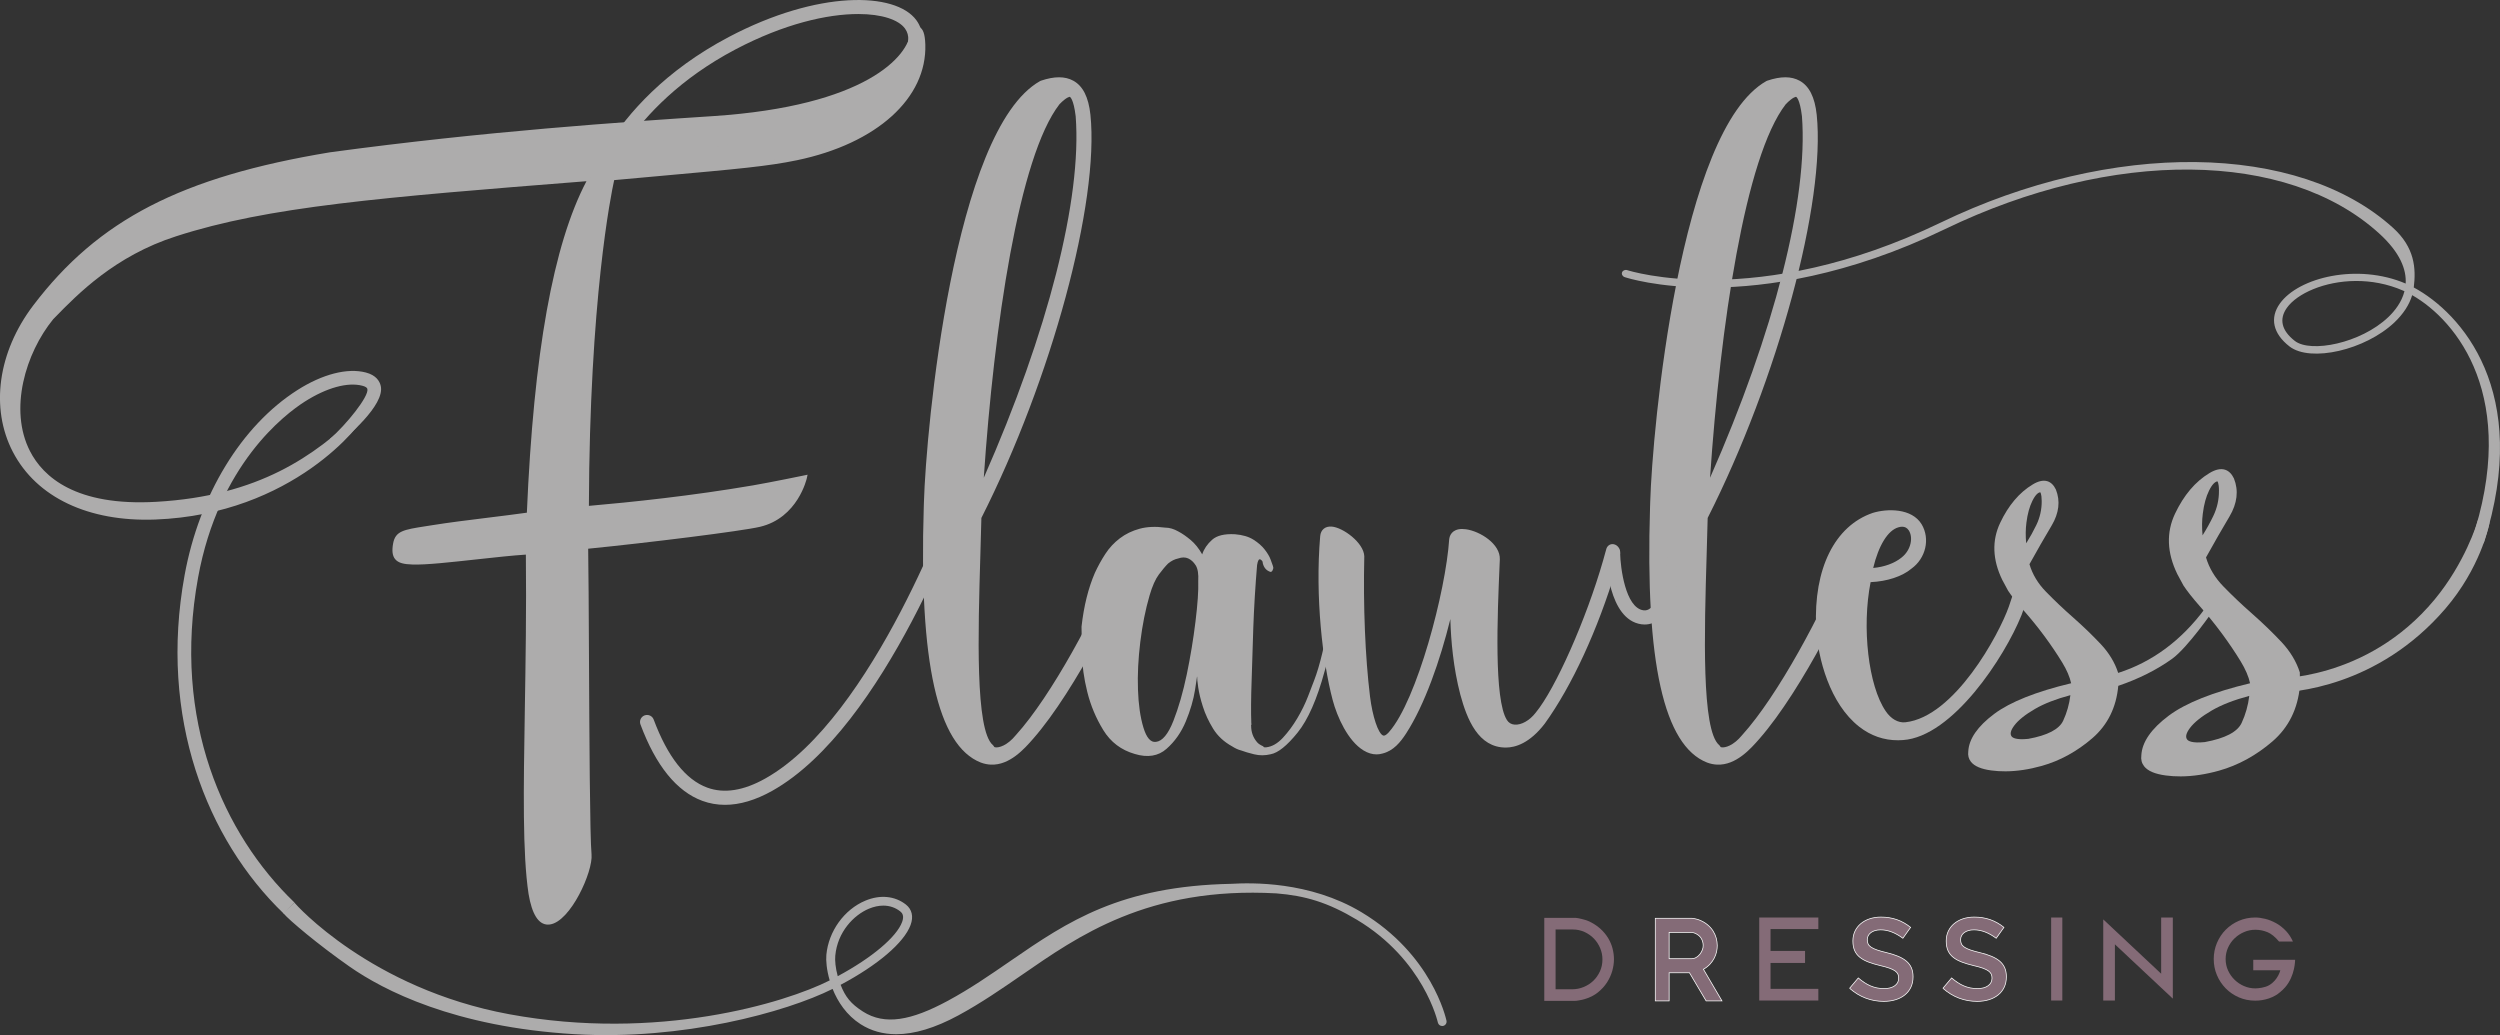 <svg enable-background="new 0 0 227.435 94.169" viewBox="0 0 227.435 94.169" xmlns="http://www.w3.org/2000/svg"><rect x="0" y="0" width="227.435" height="94.169" fill="#333333" stroke="none"/><g fill="#adacac"><path d="m108.949 61.221c-.011.122-.089.634-.232 1.542-.144.906-.423 1.859-.835 2.859-.414.999-.998 1.831-1.754 2.499-.754.668-1.72.826-2.898.469-1.235-.357-2.186-1.078-2.853-2.161-.667-1.085-1.155-2.246-1.462-3.482-.309-1.238-.469-2.415-.488-3.534-.015-1.117-.028-1.918-.036-2.403.209-1.872.614-3.504 1.217-4.899.281-.605.597-1.181.954-1.727.355-.546.794-1.015 1.315-1.411.52-.396 1.121-.686 1.801-.871s1.457-.217 2.327-.101c.385-.002.789.118 1.207.357.34.178.71.435 1.105.765s.746.767 1.053 1.309c.156-.484.453-.923.892-1.319.439-.395 1.135-.564 2.096-.51.685.058 1.241.22 1.67.491.429.269.773.571 1.03.902.256.331.435.632.533.904.098.271.168.466.212.586.043.122.048.212.014.271-.045.182-.124.274-.231.274-.376-.118-.613-.39-.709-.812.011-.122-.053-.226-.196-.315-.145-.091-.25.075-.318.497-.166 1.996-.281 3.9-.345 5.712-.042 1.572-.093 3.159-.15 4.76-.059 1.602-.068 2.917-.03 3.944l.033.09c-.054 0-.072.033-.05.092-.004.603.183 1.116.554 1.536.1.122.28.241.546.36.022.061.059.091.115.091l.166-.001c.529-.062 1.032-.354 1.51-.869.478-.516.914-1.105 1.31-1.773.395-.666.721-1.332.978-2 .259-.664.443-1.148.556-1.45.257-.666.501-1.484.733-2.453.232-.967.421-1.934.571-2.903-.022-.059-.016-.12.017-.181.032-.059.159-.09.382-.092.074.061.141.089.197.089.154.122.214.213.18.272-.089.363-.186.788-.287 1.271-.124.425-.247.892-.365 1.406-.119.514-.279 1.104-.48 1.769-.689 2.541-1.508 4.403-2.463 5.586-.957 1.183-1.772 1.837-2.444 1.96-.51.123-1.006.125-1.491.007s-.887-.236-1.207-.357c-.242-.058-.508-.179-.792-.359-.76-.418-1.341-.959-1.747-1.622-.406-.662-.713-1.325-.925-1.991-.212-.663-.355-1.252-.428-1.763-.075-.513-.105-.829-.094-.951l-.033-.092zm-3.792 6.271c.585-.062 1.115-.7 1.592-1.911.475-1.211.879-2.617 1.215-4.221.333-1.601.598-3.203.794-4.808.197-1.601.28-2.824.251-3.672.037-.665-.039-1.147-.232-1.45-.191-.301-.419-.51-.683-.628s-.569-.117-.91.004c-.309.063-.615.213-.914.457-.245.242-.525.577-.843 1.001-.316.425-.599 1.061-.845 1.908-.371 1.269-.652 2.677-.843 4.219-.189 1.54-.262 2.991-.212 4.352.046 1.357.21 2.506.494 3.442.283.934.661 1.371 1.136 1.307z"/><path d="m201.381 55.493c-.291-.139-.497-.198-.666-.181l-.086.008-.051.068c-2.133 2.879-4.782 4.84-7.878 5.83-.3-.935-.827-1.811-1.571-2.606-.781-.829-1.629-1.646-2.517-2.429-.889-.781-1.723-1.572-2.481-2.352-.727-.742-1.232-1.584-1.502-2.503.713-1.284 1.39-2.466 2.017-3.516.673-1.134.805-2.234.386-3.279-.189-.398-.449-.652-.769-.753-.376-.118-.832-.018-1.347.298-1.207.723-2.2 1.895-2.952 3.486-.764 1.611-.7 3.358.192 5.193l.53.983c.315.484.791 1.086 1.455 1.84.631.715 1.239 1.469 1.858 2.301.601.817 1.142 1.619 1.608 2.383.418.687.691 1.323.814 1.893-3.19.763-5.546 1.702-7.001 2.791-1.506 1.124-2.3 2.278-2.357 3.413-.047.36.033.675.239.937.322.408.931.667 1.859.792.418.056.848.083 1.293.08 1.036-.005 2.14-.17 3.296-.494 1.646-.462 3.194-1.309 4.597-2.517 1.39-1.199 2.185-2.802 2.362-4.767 1.854-.63 3.5-1.455 4.895-2.456 1.424-1.022 3.777-4.443 3.777-4.443zm-18.379 11.497c-.164-.222-.081-.552.244-.985.365-.488 1-.997 1.888-1.512.83-.483 1.912-.904 3.218-1.251-.1.822-.322 1.606-.659 2.329-.362.775-1.428 1.329-3.172 1.646-1.098.112-1.421-.093-1.519-.227zm2.74-21.421c.009.766-.156 1.507-.491 2.201-.266.552-.574 1.107-.92 1.657-.064-.651-.057-1.284.022-1.888.099-.784.279-1.443.534-1.96.293-.596.539-.763.714-.802.002 0 .136.094.14.789z"/><path d="m209.223 61.168c-.317-.989-.875-1.915-1.661-2.755-.826-.876-1.722-1.741-2.661-2.568-.94-.826-1.821-1.662-2.623-2.487-.769-.785-1.302-1.674-1.588-2.647.754-1.358 1.47-2.607 2.132-3.717.712-1.199.851-2.362.408-3.467-.2-.421-.474-.69-.813-.796-.398-.125-.88-.019-1.424.315-1.276.765-2.326 2.004-3.121 3.685-.807 1.703-.74 3.55.203 5.49l.56 1.039c.333.512.837 1.148 1.538 1.945.667.755 1.31 1.553 1.965 2.433.636.864 1.208 1.711 1.7 2.519.442.726.731 1.399.86 2.002-3.373.807-5.863 1.799-7.401 2.951-1.592 1.188-2.432 2.408-2.491 3.609-.05.38.035.713.253.991.341.432.985.705 1.965.837.442.06.897.087 1.367.085 1.095-.005 2.263-.179 3.484-.522 1.74-.489 3.377-1.384 4.86-2.661 1.47-1.268 2.31-2.962 2.497-5.039 0 .001.01-.449-.009-1.242zm-10.253 6.103c-.173-.234-.086-.583.258-1.042.386-.515 1.058-1.054 1.996-1.599.878-.511 2.021-.955 3.402-1.322-.106.869-.34 1.697-.697 2.463-.383.819-1.51 1.405-3.353 1.74-1.161.118-1.502-.099-1.606-.24zm2.897-22.647c.01.81-.165 1.593-.519 2.327-.281.583-.606 1.17-.972 1.752-.068-.688-.06-1.357.024-1.996.104-.829.295-1.525.565-2.072.309-.63.569-.806.755-.847.002 0 .144.099.148.835z"/><path d="m169.248 49.123c-.368-.131-.753-.001-.911.308-.005.011-.011.022-.015.034l-.4 1.028c-2.157 5.275-6.189 12.802-9.428 16.377-.799.977-1.557 1.163-1.861 1.118-.068-.009-.108-.028-.12-.054-.026-.057-.066-.11-.118-.154-1.606-1.376-1.345-10.216-1.134-17.318.034-1.139.067-2.263.093-3.344 6.388-12.633 10.743-28.732 9.919-36.684-.172-1.601-.682-2.613-1.56-3.093-.757-.414-1.718-.413-2.94-.001-.029.01-.057.022-.083.037-7.891 4.451-10.371 31.748-10.562 38.267l-.017.528c-.441 14.069 1.252 21.656 5.185 23.198.316.118.622.178.918.191 1.722.075 3.065-1.458 3.839-2.341 3.933-4.491 8.393-13.557 9.682-17.161.152-.442-.137-.812-.487-.936zm-13.678-5.659c.937-13.764 3.182-29.21 6.889-33.984.669-.687.937-.672.937-.672.013.005.341.157.534 1.768.58 7.504-2.528 19.665-8.36 32.888z"/><path d="m103.175 49.123c-.368-.131-.753-.001-.911.308-.005.011-.011.022-.015.034l-.4 1.028c-2.157 5.275-6.189 12.802-9.428 16.377-.799.977-1.557 1.163-1.861 1.118-.068-.009-.108-.028-.12-.054-.026-.057-.066-.11-.118-.154-1.606-1.376-1.345-10.216-1.134-17.318.034-1.139.067-2.263.093-3.344 6.388-12.633 10.743-28.732 9.919-36.684-.172-1.601-.682-2.613-1.56-3.093-.757-.414-1.718-.413-2.94-.001-.029.01-.056.022-.083.037-7.891 4.451-10.371 31.748-10.562 38.267l-.017.528c-.441 14.069 1.252 21.656 5.185 23.198.316.118.622.178.918.191 1.722.075 3.065-1.458 3.839-2.341 3.933-4.491 8.393-13.557 9.682-17.161.153-.442-.137-.812-.487-.936zm-13.677-5.659c.936-13.764 3.182-29.21 6.889-33.984.669-.687.937-.672.937-.672.013.005.341.157.534 1.768.58 7.504-2.528 19.665-8.36 32.888z"/><path d="m146.918 49.542c-.323-.123-.647.027-.771.354-.004.011-.008.023-.011.034l-.301 1.08c-1.533 5.338-4.339 11.669-6.134 13.834-.545.704-1.299 1.127-1.913 1.078-.301-.024-.534-.163-.694-.413-1.195-1.865-.867-9.527-.671-14.105l.022-.509c.059-1.403-1.785-2.564-3.08-2.746-1.027-.146-1.457.351-1.524.888-.308 4.732-2.936 14.684-5.473 17.553-.102.119-.358.386-.535.324-.448-.163-.974-1.729-1.199-3.568-.436-3.582-.625-8.218-.519-12.746-.049-1.23-1.94-2.619-2.969-2.696-.589-.044-.994.29-1.044.875-.471 5.524.227 11.453 1.129 14.879.418 1.59 1.404 3.75 2.809 4.608.399.244.801.365 1.196.363.173-.001.344-.025.512-.073 1.022-.24 1.67-1.057 2.167-1.824 1.69-2.605 3.101-6.65 4.029-10.415.054 2.006.273 4.431.905 6.87.611 2.251 1.636 4.833 4.153 4.821h.001c.851-.004 2.153-.384 3.53-2.177 2.468-3.426 4.831-8.548 6.485-14.061l.352-1.29c.113-.455-.149-.823-.452-.938z"/><path d="m149.625 56.815c-.101 0-.204-.007-.307-.022-3.007-.435-3.199-5.82-3.212-6.432-.007-.355.275-.649.629-.656.411-.03.648.276.656.629.026 1.271.471 4.95 2.111 5.187.234.035.439-.025.646-.192.961-.778 1.479-3.478 1.58-4.997.023-.353.313-.647.683-.599.354.023.621.329.598.682-.03.46-.344 4.527-2.053 5.912-.396.322-.851.488-1.331.488z"/><path d="m206.917 63.023c-.157 0-.254-.005-.288-.005-.355-.017-.627-.316-.612-.669.013-.356.388-.622.667-.615.092.022 8.614.276 14.795-7.184 2.783-3.356 3.864-6.965 3.874-7.004.09-.343.372-.753.71-.671.343.089.473.523.384.866-.043.167-.819 3.947-3.978 7.628-6.143 7.158-13.925 7.654-15.552 7.654z"/><path d="m65.957 73.219c-.712 0-1.399-.119-2.056-.36-2.336-.856-4.233-3.194-5.635-6.952-.125-.331.044-.702.376-.826.335-.119.702.045.826.378 1.266 3.388 2.906 5.473 4.874 6.193 1.528.562 3.305.283 5.285-.831 9.889-5.552 17.184-26.147 17.257-26.354.118-.334.482-.513.819-.393.334.117.511.483.394.818-.303.865-7.532 21.262-17.84 27.05-1.518.85-2.956 1.277-4.3 1.277z"/><path d="m183.889 53.89c-.337-.111-.675.023-.819.345l-.319.956c-.891 2.527-4.936 10.022-9.408 10.517-.655.074-1.323-.308-1.796-1.018-.001-.001-.002-.003-.003-.004-1.571-2.297-2.18-7.603-1.368-11.726 1.499-.066 2.874-.519 3.709-1.222 1.315-.942 1.726-2.716.935-4.041-.901-1.485-3.147-1.437-4.45-1.036-3.459 1.186-5.384 5.072-5.151 10.397.149 2.878 1.265 6.975 3.917 9.051 1.058.828 2.249 1.242 3.546 1.236.146-.001.293-.007.441-.018 4.515-.308 9.247-7.545 10.781-11.363l.446-1.242c.121-.403-.148-.73-.461-.832zm-10.9-3.165c-.644.519-1.563.853-2.577.945.496-2.062 1.34-3.431 2.3-3.7.119-.035.229-.052.33-.053.255-.001.453.107.602.327.41.608.244 1.775-.655 2.481z"/><path d="m225.143 49.738c-.04 0-.08-.005-.121-.017-.202-.058-.272-.244-.212-.421 4.435-13.109-1.301-20.131-5.365-22.448-.257.864-.791 1.695-1.606 2.471-2.652 2.524-7.653 3.671-9.555 2.194-1.499-1.165-1.817-2.589-.873-3.906 1.71-2.384 7.064-3.684 11.443-1.814.076-1.278-.499-2.825-2.427-4.573-8.37-7.589-24.235-7.742-39.479-.381-8.91 4.303-16.341 5.266-21.006 5.316-.076.001-.152.002-.227.002-4.941.024-7.787-.908-7.907-.949-.199-.067-.307-.262-.241-.437.065-.174.281-.264.48-.196.117.039 11.765 3.755 28.518-4.334 15.543-7.505 32.528-7.327 41.145.487 1.965 1.782 2.096 3.668 1.881 5.421 4.29 2.305 10.77 9.479 6.382 23.202-.046.141-.671.382-.83.383zm-10.823-24.176c-2.861.014-5.339 1.142-6.264 2.431-.743 1.037-.497 2.081.713 3.022 1.434 1.114 5.987.231 8.505-2.166.577-.55 1.215-1.349 1.471-2.356-.044-.02-.088-.039-.131-.058-1.432-.625-2.908-.88-4.294-.873z"/><path d="m83.059 2.862s.835-.968.908 1.179c.149 4.432-3.759 8.713-11.499 10.326-3.094.644-6.336.871-16.768 1.822 0 0-2.29 9.474-2.341 30.069 4.697-.401 10.169-1.03 15.182-1.889 1.7-.291 4.648-.904 4.648-.904s-.743 3.468-4.11 4.256c-1.684.394-10.199 1.456-15.787 2.006.098 5.188.07 25.481.311 28.025.211 2.237-4.187 10.223-5.307 3.532-.887-5.922-.087-17.677-.242-31.056-2.892.159-8.477.984-10.54.914-1.237-.042-1.785-.29-1.538-1.657.198-1.093.924-1.098 3.429-1.502 2.432-.392 6.11-.781 8.735-1.153.79-18.856 3.412-26.632 5.591-30.588-19.444 1.536-29.442 2.356-37.76 5.047-5.776 1.847-9.262 5.534-11.286 7.609-4.937 6.062-5.255 17.814 9.56 16.969 9.4-.539 14.492-4.223 18.565-8.109 1.371-1.308-4.753 8.764-18.691 9.295-13.208.503-17.374-10.633-10.925-19.132 5.426-7.151 12.398-11.459 26.866-13.852 13.898-1.886 25.758-2.692 34.849-3.293 17.762-1.174 18.15-7.914 18.15-7.914z"/><path d="m49.852 84.115c-.863 0-1.457-.938-1.768-2.796-.553-3.684-.458-9.442-.339-16.731.07-4.276.15-9.114.095-14.133-1.197.075-2.819.253-4.391.425-2.328.254-4.73.527-5.945.475-.718-.025-1.258-.117-1.561-.493-.243-.301-.3-.751-.18-1.416.207-1.142.955-1.259 2.954-1.572l.651-.102c1.415-.229 3.262-.458 5.049-.679 1.233-.152 2.452-.303 3.514-.452.62-14.524 2.395-24.398 5.422-30.156-18.64 1.473-28.961 2.304-37.319 5.007-5.575 1.782-8.994 5.291-11.036 7.387l-.163.167c-2.508 3.08-4.047 8.198-2.11 11.99 1.193 2.336 4.158 5.039 11.505 4.616 9.345-.537 14.38-4.186 18.429-8.05.091-.086.263-.245.433-.145.037.021.153.105.106.293-.18.719-6.489 9.035-19.073 9.515-6.069.224-10.797-2.01-12.953-6.151-2.073-3.983-1.364-9.088 1.85-13.324 5.912-7.79 13.482-11.697 27.001-13.934 14.225-1.93 26.65-2.751 34.871-3.294 13.852-.916 17.798-5.447 17.951-7.714l.004-.071.047-.055c.035-.042.361-.396.717-.264.355.125.535.625.567 1.575.164 4.893-4.417 9.031-11.669 10.543-2.638.549-5.329.791-12.521 1.438l-4.116.372c-.283 1.283-2.238 10.836-2.3 29.635 3.787-.328 9.377-.913 14.931-1.865 1.676-.288 4.611-.898 4.641-.903l.322-.067-.069.321c-.008.035-.812 3.611-4.271 4.422-1.707.398-10.168 1.448-15.619 1.99.033 1.928.051 5.564.072 9.75.036 7.326.081 16.442.234 18.061.147 1.554-1.916 6.129-3.798 6.375-.056.007-.111.01-.165.01zm-1.588-34.113.003.224c.059 5.104-.022 10.027-.093 14.368-.115 6.982-.213 13.012.333 16.658.188 1.122.575 2.435 1.359 2.435.032 0 .064-.003.095-.007 1.497-.196 3.565-4.457 3.427-5.91-.155-1.637-.198-10.383-.236-18.098-.022-4.335-.04-8.076-.075-9.944l-.003-.197.196-.018c5.428-.535 14.046-1.6 15.76-2.002 2.592-.607 3.575-2.908 3.856-3.768-.832.171-2.969.605-4.31.834-5.684.975-11.403 1.567-15.2 1.891l-.233.018.001-.232c.05-20.384 2.324-30.024 2.346-30.118l.036-.149 4.424-.401c7.174-.646 9.859-.887 12.473-1.431 7.04-1.465 11.487-5.432 11.329-10.106-.036-1.088-.271-1.183-.281-1.187-.046-.021-.144.041-.207.097-.105.83-1.454 6.915-18.341 8.03-8.215.543-20.631 1.365-34.836 3.292-13.391 2.215-20.885 6.076-26.722 13.769-3.113 4.102-3.807 9.033-1.812 12.868 2.076 3.987 6.647 6.121 12.557 5.92 9.938-.38 15.813-5.577 17.856-8.005-3.949 3.564-8.973 6.746-17.709 7.248-7.579.443-10.661-2.398-11.912-4.85-2.114-4.139-.355-9.365 2.173-12.47l.175-.181c2.071-2.126 5.537-5.682 11.212-7.497 8.464-2.737 18.887-3.561 37.808-5.056l.396-.032-.191.349c-3.121 5.667-4.942 15.641-5.564 30.492l-.008.179-.176.025c-1.103.156-2.392.316-3.697.477-1.783.221-3.626.448-5.033.676l-.653.104c-2.02.316-2.452.411-2.6 1.226-.095.527-.065.876.092 1.072.171.212.531.309 1.243.333 1.166.04 3.57-.219 5.884-.473 1.677-.182 3.412-.373 4.636-.44z"/><path d="m53.671 18.747c-.054 0-.109-.007-.164-.021-.343-.09-.548-.441-.458-.784.035-.135.388-1.421 1.388-3.277-1.918.186-3.912.362-5.978.531-.362.03-.664-.234-.692-.587-.029-.354.234-.664.587-.692 2.274-.186 4.585-.385 6.877-.611 1.882-2.988 5.249-6.872 11.07-9.941 8.096-4.27 15.159-4.12 17.061-1.531.652.887 1.301 2.816-1.672 5.769-3.743 3.715-12.881 5.589-25.664 6.904-1.301 2.182-1.725 3.726-1.734 3.762-.077.287-.337.478-.621.478zm24.404-17.471c-2.821 0-6.75.891-11.175 3.223-5 2.637-8.109 5.93-9.989 8.634 10.458-1.099 20.229-2.825 23.874-6.443.983-.976 2.491-2.806 1.543-4.097-.585-.795-2.095-1.317-4.253-1.317z"/><path d="m25.749 83.063c.013.016.032.022.046.037.476.576 3.117 2.816 6.009 4.837 3.061 2.14 9.527 5.499 20.486 6.148 9.81.581 19.209-2.002 23.456-4.119.472 1.181 1.273 2.396 2.548 3.21.951.607 2.032.91 3.238.91 1.653 0 3.539-.569 5.643-1.706 2.059-1.113 3.957-2.422 5.792-3.688 5.04-3.475 11.454-8.07 23.152-7.418 2.621.212 4.682.816 7.319 2.397 6.109 3.661 7.36 9.308 7.374 9.365.046.186.215.309.399.305.029-.001.057-.004.086-.011.215-.054.346-.27.294-.485-.06-.244-1.332-6.021-7.741-9.862-4.733-2.835-10.042-2.678-11.825-2.578-10.075.203-14.853 3.397-20.068 6.994-1.901 1.311-3.697 2.549-5.717 3.642-3.353 1.813-5.752 2.251-7.731.987-1.117-.713-1.609-1.348-2.035-2.435 3.35-1.776 5.765-3.821 6.364-5.438.284-.765.131-1.429-.43-1.869-.999-.781-2.338-.91-3.68-.351-1.924.802-3.352 2.782-3.551 4.929-.048.518.025 1.377.303 2.328-4.079 2.06-15.656 5.566-29.148 3.078-12.605-2.324-19.437-10.001-19.537-10.14-.006-.009-.006-.021-.013-.03m49.207 4.836c.2-2.151 1.679-3.692 3.057-4.266.452-.188.893-.282 1.31-.282.57 0 1.095.175 1.538.522.178.139.388.39.173.972-.501 1.353-2.714 3.237-5.855 4.926-.202-.741-.266-1.416-.223-1.872z"/><path d="m25.795 83.101c-6.989-6.736-11.367-17.831-9-30.78 1.333-7.297 5.169-13.59 10.26-16.834 2.281-1.453 4.552-2.038 6.229-1.598.94.245 1.254.796 1.352 1.214.415 1.77-3.204 4.733-3.807 5.258l-.814-.432c1.47-1.281 3.566-3.869 3.408-4.542-.029-.123-.182-.222-.454-.293-1.341-.352-3.255.176-5.245 1.444-1.799 1.147-7.823 5.689-9.704 16.006-2.371 13.009 2.316 23.356 8.76 29.556z"/></g><path d="m156.653 91.055h-1.44l-1.513-2.558h-1.853v2.558h-1.258v-7.513h3.345c.015 0 .049.005.102.011s.112.018.175.032c.065.015.128.029.192.047.065.018.114.034.149.049.299.114.555.256.768.432.213.174.385.364.516.57s.229.424.294.656c.063.23.096.459.096.687 0 .179-.021.364-.063.56-.044.195-.115.388-.214.581-.099.192-.229.373-.388.549-.161.174-.357.328-.592.463zm-1.706-5.03c0-.227-.055-.438-.166-.635-.11-.195-.289-.352-.537-.474-.057-.028-.123-.05-.198-.068s-.128-.028-.164-.028h-2.035v2.397h2.035c.156 0 .297-.037.425-.112s.24-.172.336-.292.17-.25.224-.39c.054-.137.08-.27.08-.398z" fill="#846b77" stroke="#fff" stroke-miterlimit="10" stroke-width=".066"/><path d="m168.267 89.907.789-.938c.714.618 1.427.969 2.353.969.81 0 1.321-.372 1.321-.936v-.022c0-.532-.299-.821-1.683-1.139-1.587-.385-2.482-.854-2.482-2.227v-.021c0-1.279 1.065-2.162 2.545-2.162 1.087 0 1.949.329 2.705.936l-.703.99c-.67-.5-1.342-.766-2.024-.766-.766 0-1.214.394-1.214.885v.021c0 .575.341.831 1.767 1.172 1.578.383 2.397.948 2.397 2.183v.021c0 1.396-1.097 2.227-2.663 2.227-1.138 0-2.214-.394-3.108-1.193z" fill="#846b77" stroke="#fff" stroke-miterlimit="10" stroke-width=".066"/><path d="m176.757 89.907.789-.938c.714.618 1.427.969 2.353.969.81 0 1.321-.372 1.321-.936v-.022c0-.532-.299-.821-1.683-1.139-1.587-.385-2.482-.854-2.482-2.227v-.021c0-1.279 1.065-2.162 2.545-2.162 1.087 0 1.949.329 2.705.936l-.703.99c-.67-.5-1.342-.766-2.024-.766-.766 0-1.214.394-1.214.885v.021c0 .575.341.831 1.767 1.172 1.578.383 2.397.948 2.397 2.183v.021c0 1.396-1.097 2.227-2.663 2.227-1.138 0-2.214-.394-3.108-1.193z" fill="#846b77" stroke="#fff" stroke-miterlimit="10" stroke-width=".066"/><path d="m160.046 91.021h5.376v-1.061h-4.349v-2.356h3.139v-1.094h-3.139v-1.989h4.349v-1.05h-5.376z" fill="#846b77"/><path d="m146.702 86.294c-.085-.332-.223-.657-.412-.967-.188-.309-.433-.599-.729-.863-.295-.262-.655-.49-1.069-.676-.039-.023-.105-.047-.205-.077-.118-.036-.233-.068-.351-.098-.122-.032-.244-.06-.362-.082-.142-.025-.213-.031-.247-.031h-2.838v7.55h2.838c.022 0 .073-.005.125-.011.075-.009.153-.021.231-.037.093-.018.185-.036.277-.055.084-.017.155-.036.208-.055.468-.138.873-.344 1.203-.611.335-.271.613-.575.825-.906.213-.33.374-.682.477-1.045s.155-.716.155-1.05c.003-.32-.041-.652-.126-.986zm-1.149 2.074-.007.014c-.15.326-.352.611-.6.848-.252.24-.548.43-.88.565-.334.136-.683.204-1.038.204h-1.511v-5.44h1.566c.38 0 .74.077 1.071.229.327.15.615.354.857.606.24.251.43.544.565.868.136.325.204.668.204 1.017.001.39-.075.755-.227 1.089z" fill="#846b77"/><path d="m186.602 83.471h1.016v7.55h-1.016z" fill="#846b77"/><path d="m191.341 91.021h1.06v-5.112l.124.116 5.145 4.825v-7.379h-1.06v5.111l-.124-.116-5.145-4.825z" fill="#846b77"/><path d="m205.175 83.469c-.535 0-1.038.101-1.494.3-.459.198-.863.472-1.201.814-.338.341-.606.747-.799 1.206-.192.457-.289.95-.289 1.462 0 .513.097 1.003.289 1.457.192.456.461.862.799 1.207.338.344.742.62 1.201.82.458.198.96.299 1.494.299.194 0 .398-.016.606-.048.211-.033.423-.085.632-.156.209-.07.417-.165.62-.283.202-.117.568-.398.861-.735.91-1.048.902-2.494.902-2.494h-3.808v.949h2.462s-.201.889-1.02 1.362c-.213.123-.444.184-.662.226-.216.042-.416.063-.593.063-.356 0-.7-.07-1.022-.209-.322-.137-.611-.33-.861-.572-.25-.243-.451-.527-.595-.845-.147-.321-.222-.671-.222-1.041 0-.369.074-.721.221-1.046.146-.323.347-.608.597-.846.249-.238.538-.428.86-.566.322-.139.666-.209 1.022-.209.391 0 .768.076 1.121.225.344.146.693.432 1.039.848h1.262c-.161-.362-.366-.678-.608-.939-.281-.302-.589-.547-.915-.728-.329-.182-.663-.316-.993-.398-.333-.081-.637-.123-.906-.123z" fill="#846b77"/></svg>
